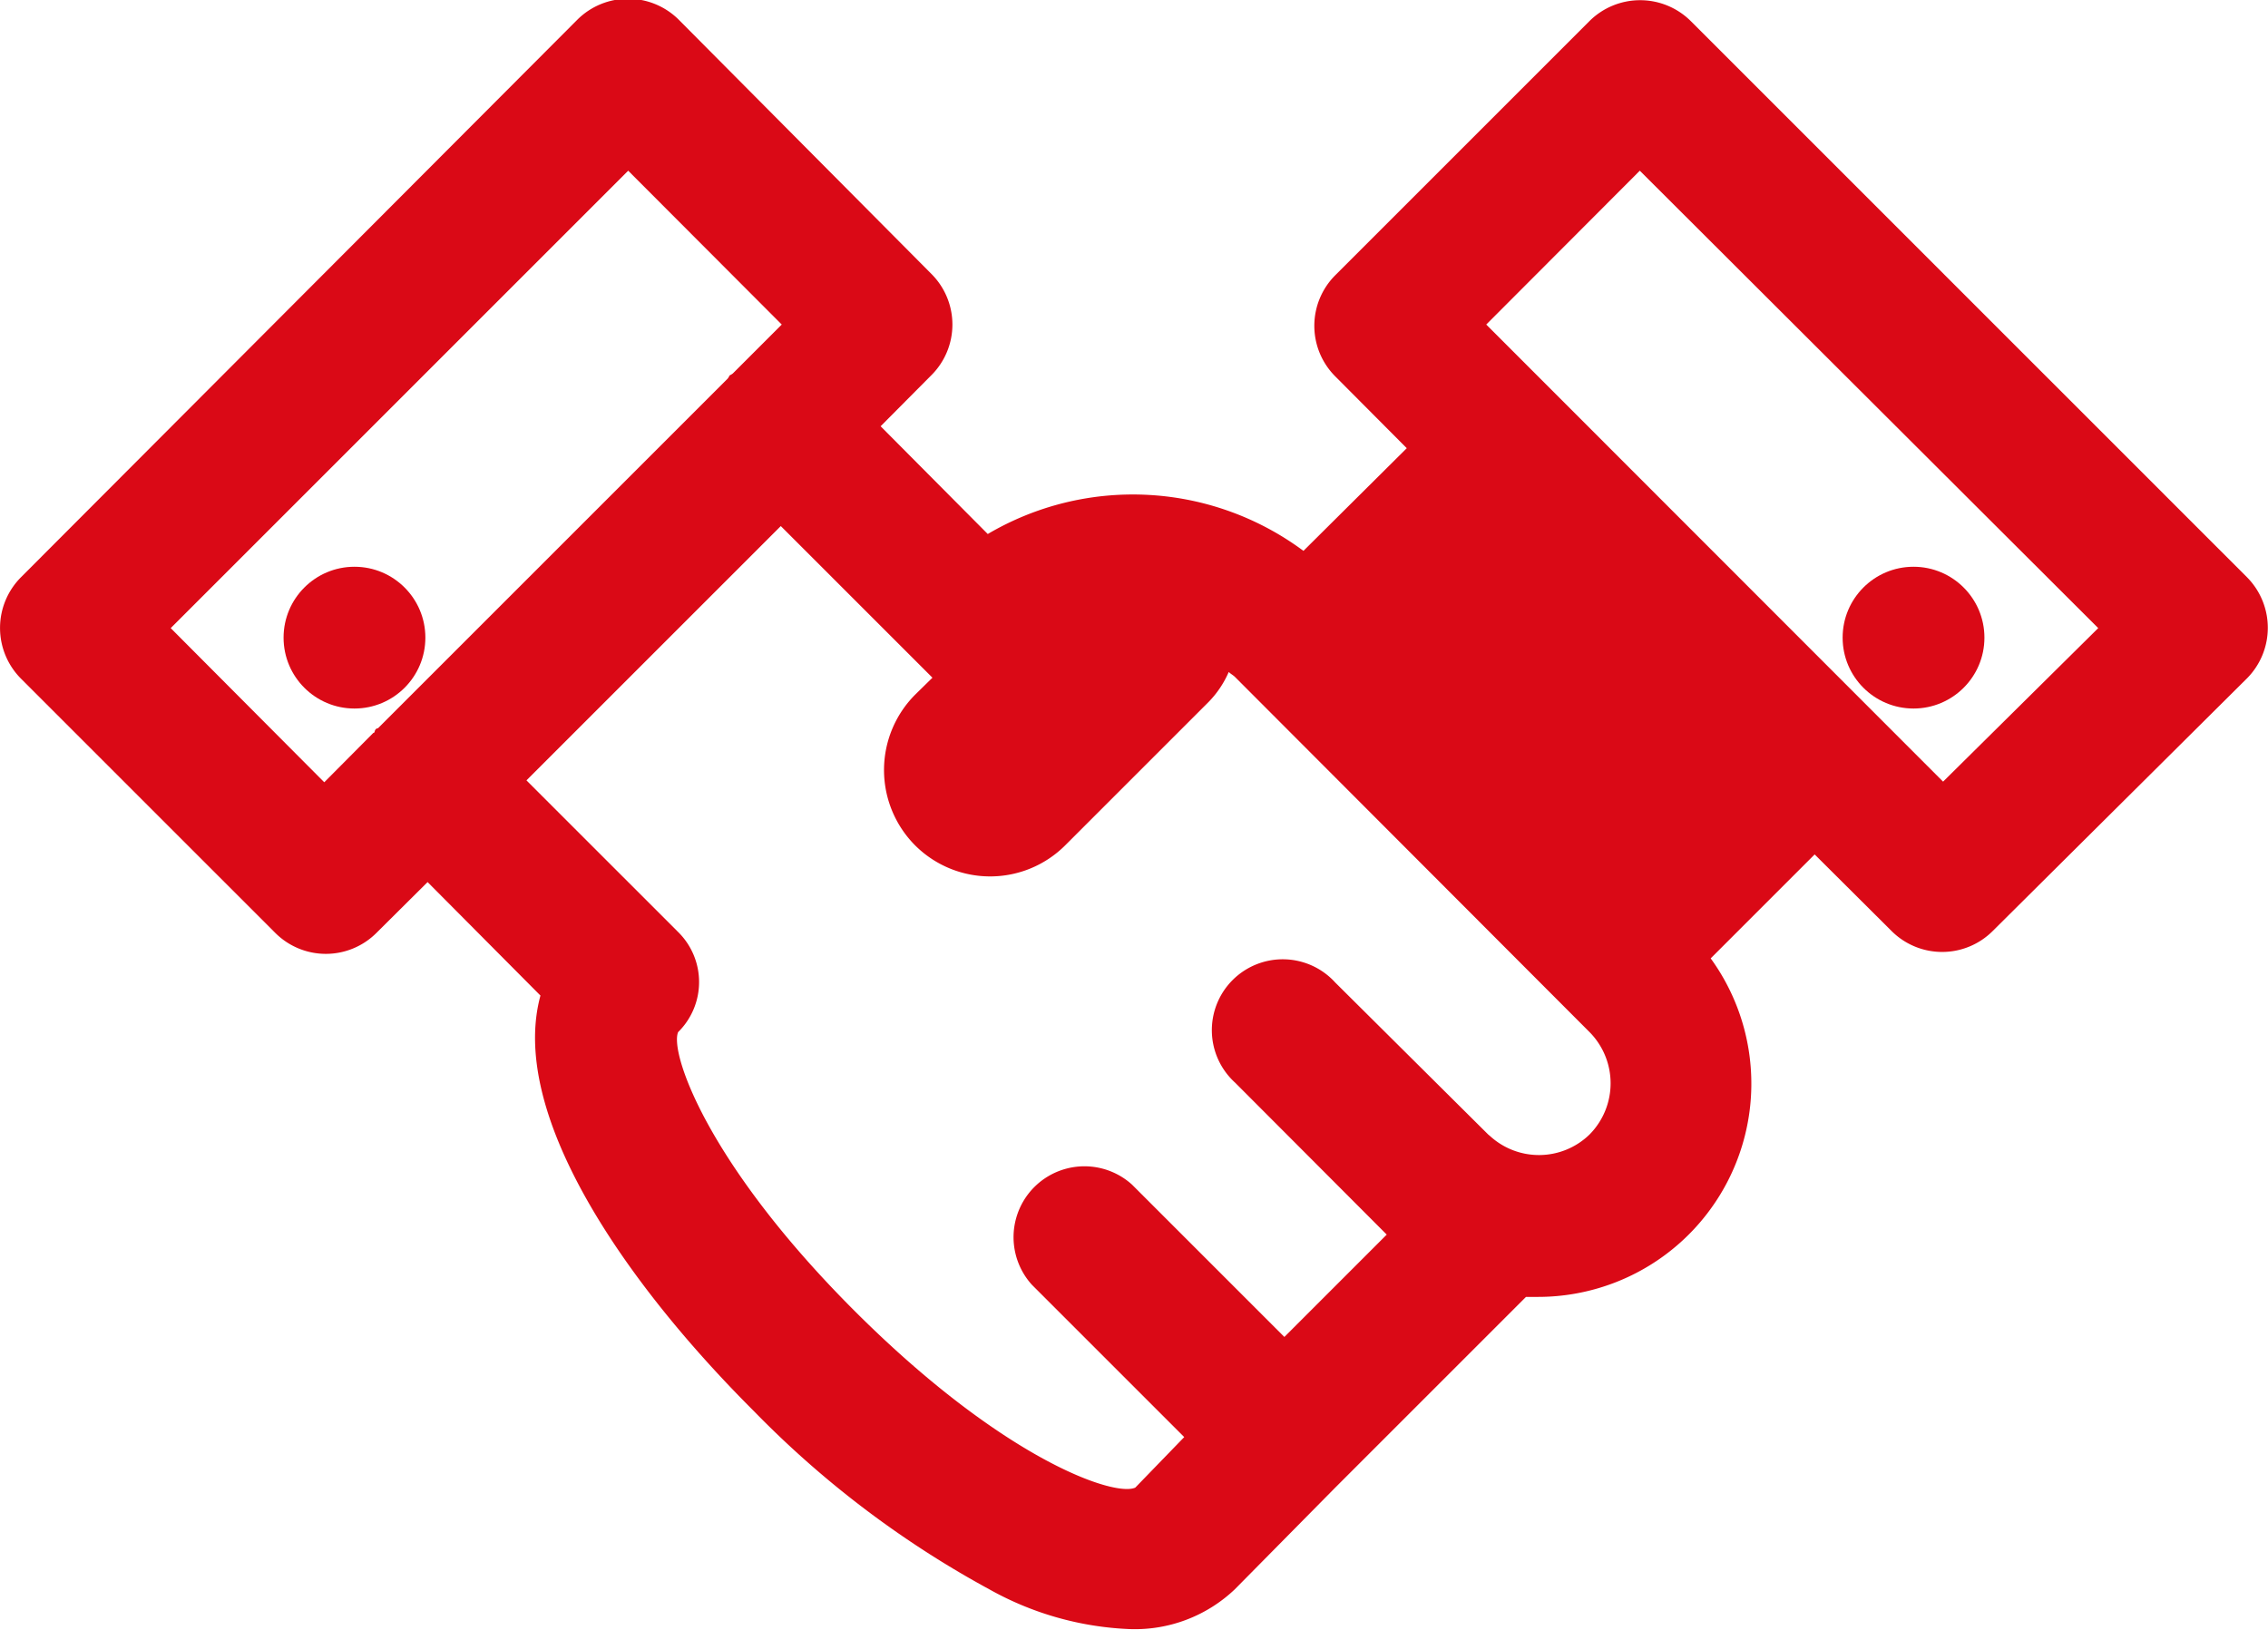 <svg id="Capa_1" data-name="Capa 1" xmlns="http://www.w3.org/2000/svg" viewBox="0 0 71.34 51.29"><defs><style>.cls-1{fill:#da0916;}</style></defs><title>hands_icon</title><path class="cls-1" d="M70.68,18.16,53.18.66A2.26,2.26,0,0,0,50,.66l-8,8a2.25,2.25,0,0,0,0,3.18l2.25,2.26L41,17.33a9,9,0,0,0-9.93-.53L27.7,13.41l1.6-1.61a2.25,2.25,0,0,0,0-3.18l-7.95-8a2.26,2.26,0,0,0-3.19,0L.66,18.16a2.26,2.26,0,0,0,0,3.19l8,8a2.25,2.25,0,0,0,3.18,0l1.61-1.6L17,31.32c-1,3.67,2.56,8.93,6.72,13.08A31,31,0,0,0,31.12,50a9.83,9.83,0,0,0,4.4,1.25A4.56,4.56,0,0,0,38.84,50L42,46.8h0l6-6c.12,0,.24,0,.36,0a6.71,6.71,0,0,0,5.45-10.65l3.27-3.27,2.42,2.41a2.25,2.25,0,0,0,3.18,0l8-7.95A2.26,2.26,0,0,0,70.68,18.16ZM5.37,19.76,19.76,5.37l4.83,4.84-1.54,1.54a.53.53,0,0,1-.1.06.53.53,0,0,1-.06.1l-11,11s-.06,0-.09.06,0,.07-.06.09l-1.54,1.55ZM50,35.69a2.28,2.28,0,0,1-3.13.05l-.06-.05h0a0,0,0,0,0,0,0L42,30.91a2.23,2.23,0,1,0-3.15,3.15l4.77,4.78h0l-3.22,3.22-4.79-4.79a2.23,2.23,0,0,0-3.15,3.15l4.79,4.79h0L35.71,46.8c-.66.3-4.15-.89-8.81-5.54s-5.84-8.15-5.57-8.79a2.21,2.21,0,0,0,0-3.15l-4.77-4.77,8-8,4.77,4.77,0,0-.55.54a3.36,3.36,0,0,0,0,4.73,3.34,3.34,0,0,0,4.73,0l4.5-4.5a3.12,3.12,0,0,0,.64-.95c.06.06.14.1.2.16L50,32.47a2.29,2.29,0,0,1,0,3.22Zm11.12-11.1L46.75,10.21l4.83-4.84L66,19.76Z"/><circle class="cls-1" cx="11.15" cy="20.06" r="2.23"/><circle class="cls-1" cx="60.19" cy="20.06" r="2.23"/></svg>